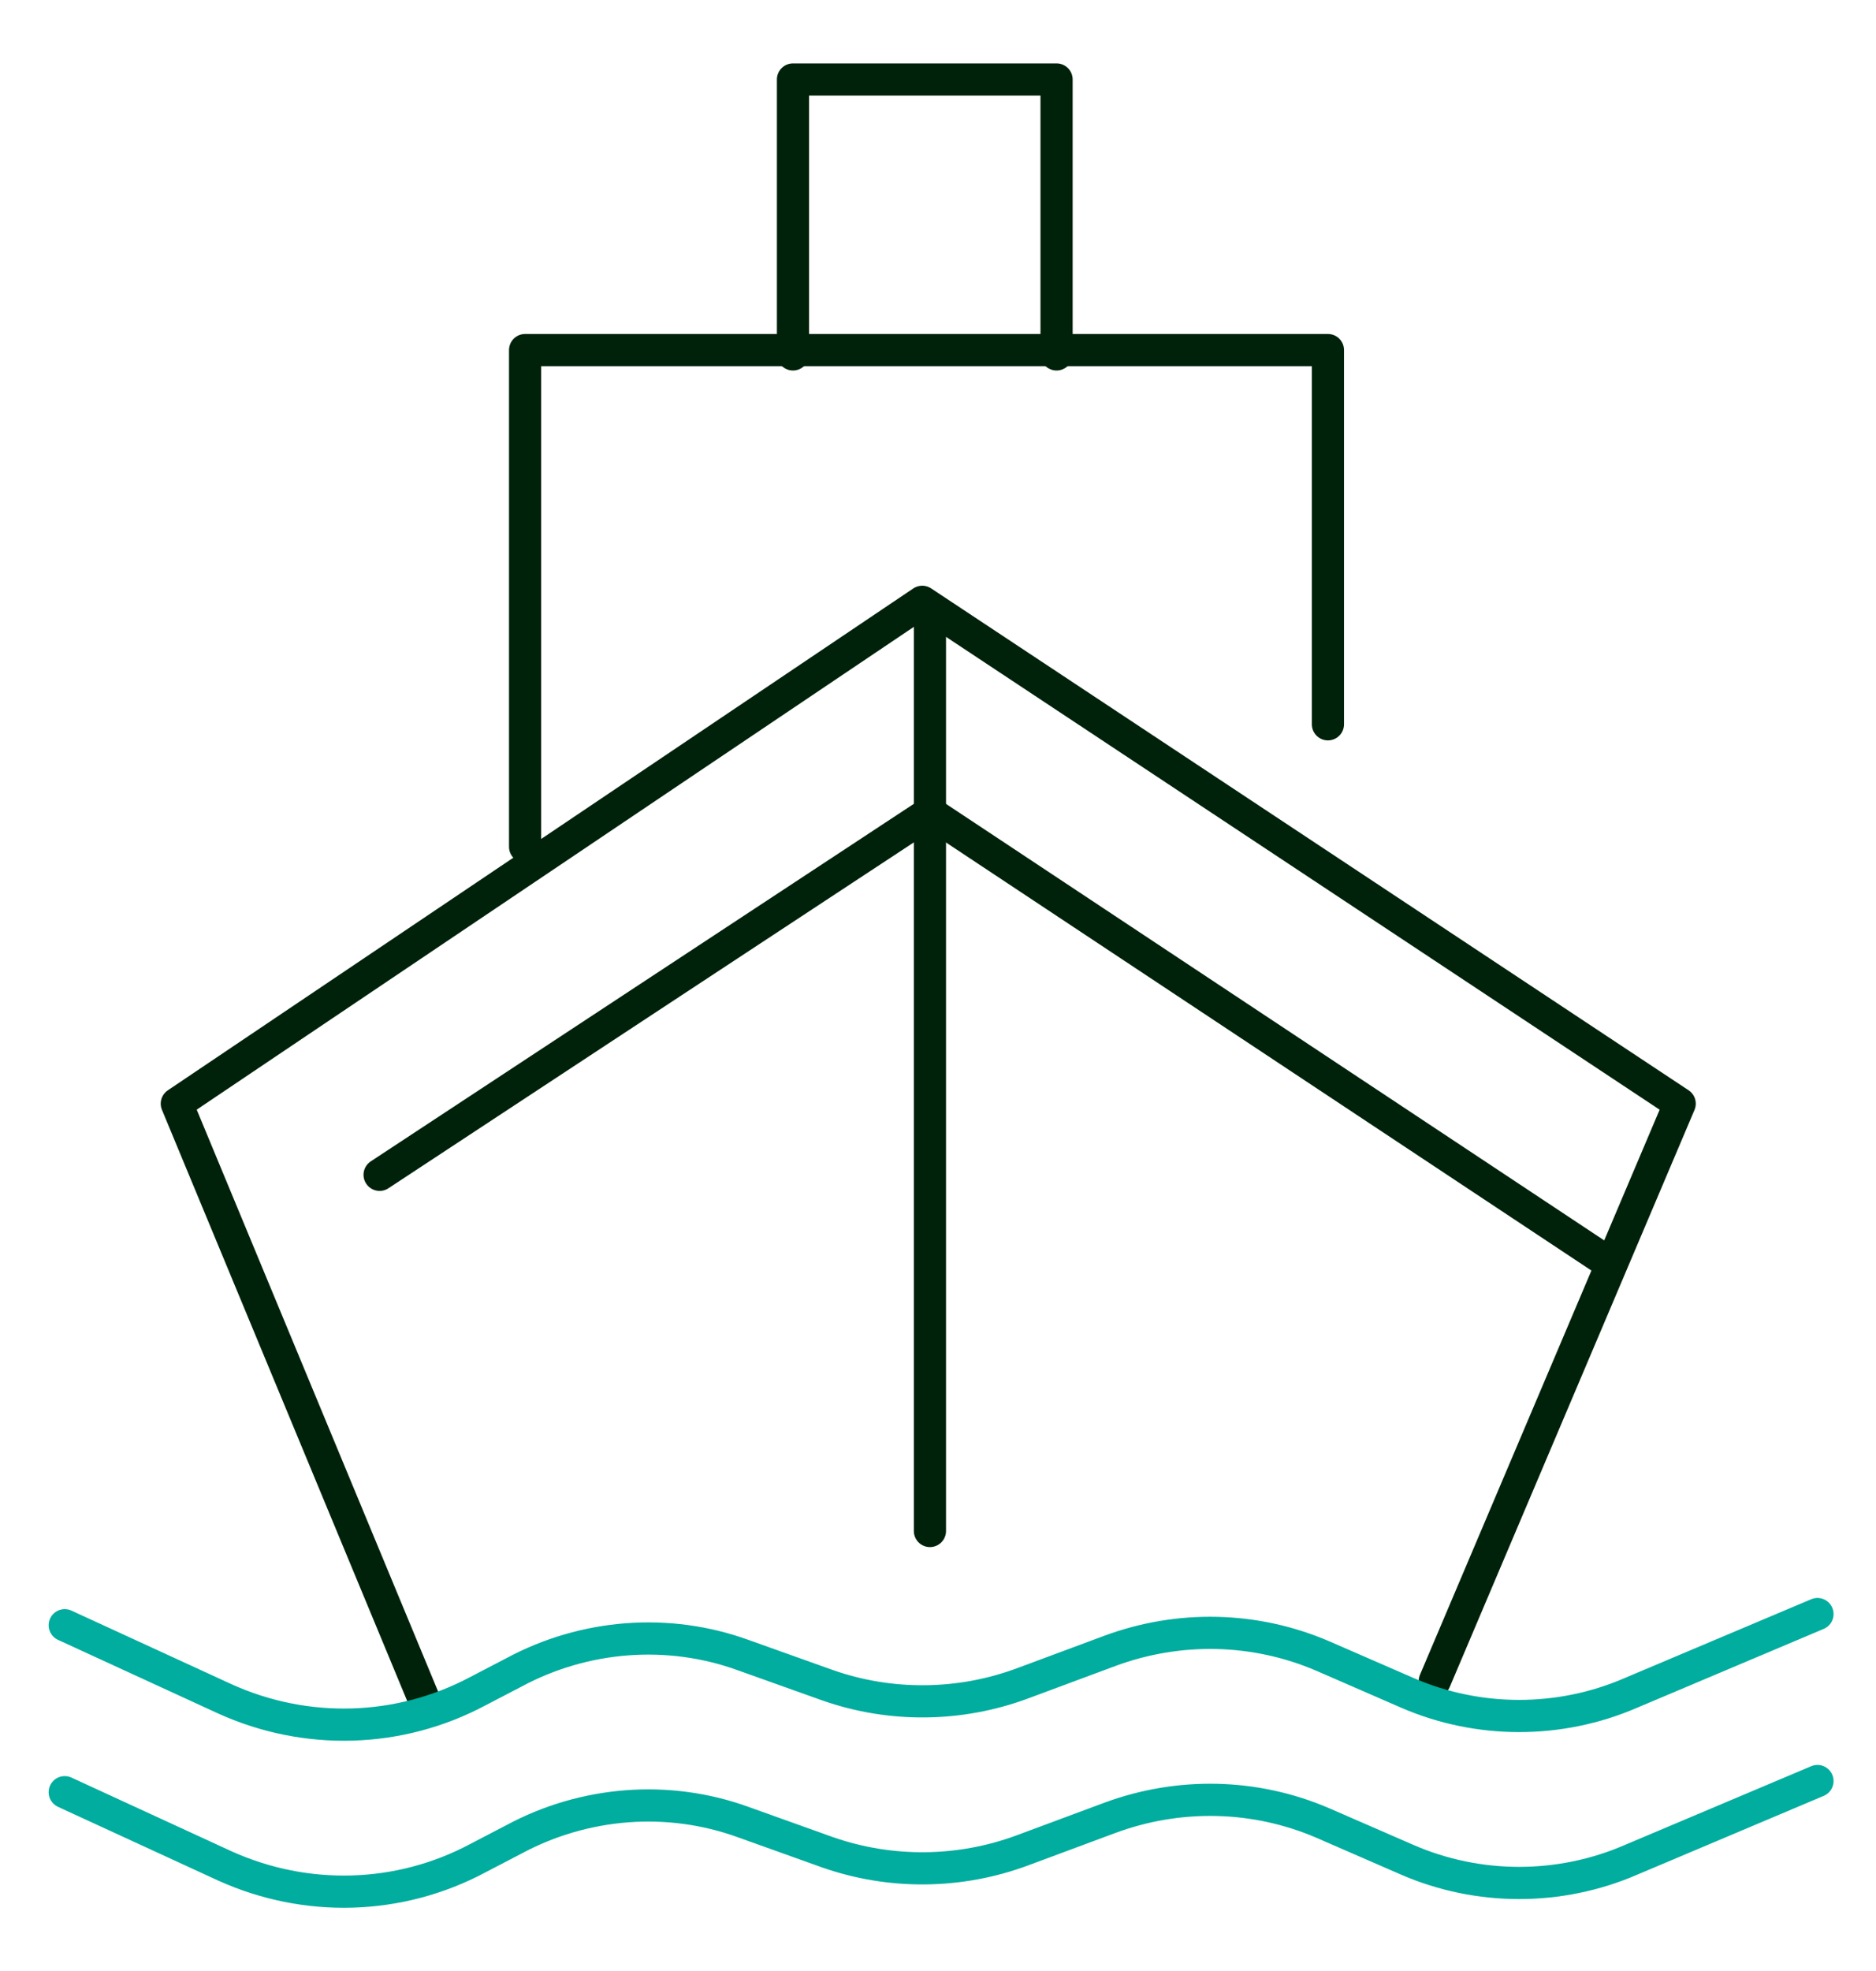 <svg width="20" height="21" viewBox="0 0 20 21" fill="none" xmlns="http://www.w3.org/2000/svg">
<g clip-path="url(#clip0_56_36267)">
<g clip-path="url(#clip1_56_36267)">
<path d="M4.54 18.155L1.885 11.759L9.832 6.412L17.907 11.759L15.297 17.909" stroke="#00220A" stroke-width="0.343" stroke-linecap="round" stroke-linejoin="round"/>
<path d="M9.914 16.312V6.577" stroke="#00220A" stroke-width="0.343" stroke-linecap="round" stroke-linejoin="round"/>
<path d="M5.598 9.022V3.73H14.157V7.717" stroke="#00220A" stroke-width="0.343" stroke-linecap="round" stroke-linejoin="round"/>
<path d="M8.454 3.776V0.847H11.264V3.776" stroke="#00220A" stroke-width="0.343" stroke-linecap="round" stroke-linejoin="round"/>
<path d="M0.69 17.316L2.396 18.1C3.263 18.493 4.257 18.465 5.096 18.018L5.48 17.818C6.228 17.416 7.122 17.343 7.925 17.635L8.819 17.954C9.494 18.192 10.233 18.183 10.899 17.936L11.83 17.59C12.569 17.316 13.381 17.334 14.102 17.644L15.005 18.037C15.762 18.365 16.629 18.365 17.387 18.037L19.376 17.197" stroke="#00AD9E" stroke-width="0.343" stroke-linecap="round" stroke-linejoin="round"/>
<path d="M0.69 19.095L2.396 19.88C3.263 20.272 4.257 20.245 5.096 19.797L5.48 19.597C6.228 19.195 7.122 19.122 7.925 19.414L8.819 19.734C9.494 19.971 10.233 19.962 10.899 19.715L11.83 19.369C12.569 19.095 13.381 19.113 14.102 19.423L15.005 19.816C15.762 20.144 16.629 20.144 17.387 19.816L19.376 18.976" stroke="#00AD9E" stroke-width="0.343" stroke-linecap="round" stroke-linejoin="round"/>
<path d="M4.047 12.517L9.914 8.657" stroke="#00220A" stroke-width="0.343" stroke-linecap="round" stroke-linejoin="round"/>
<path d="M17.168 13.465L9.914 8.657" stroke="#00220A" stroke-width="0.343" stroke-linecap="round" stroke-linejoin="round"/>
</g>
</g>
<defs>
<clipPath id="clip0_56_36267">
<rect width="20" height="20" fill="white" transform="translate(0 0.5)"/>
</clipPath>
<clipPath id="clip1_56_36267">
<rect width="19.37" height="20" fill="white" transform="translate(0.343 0.5)"/>
</clipPath>
</defs>
</svg>
